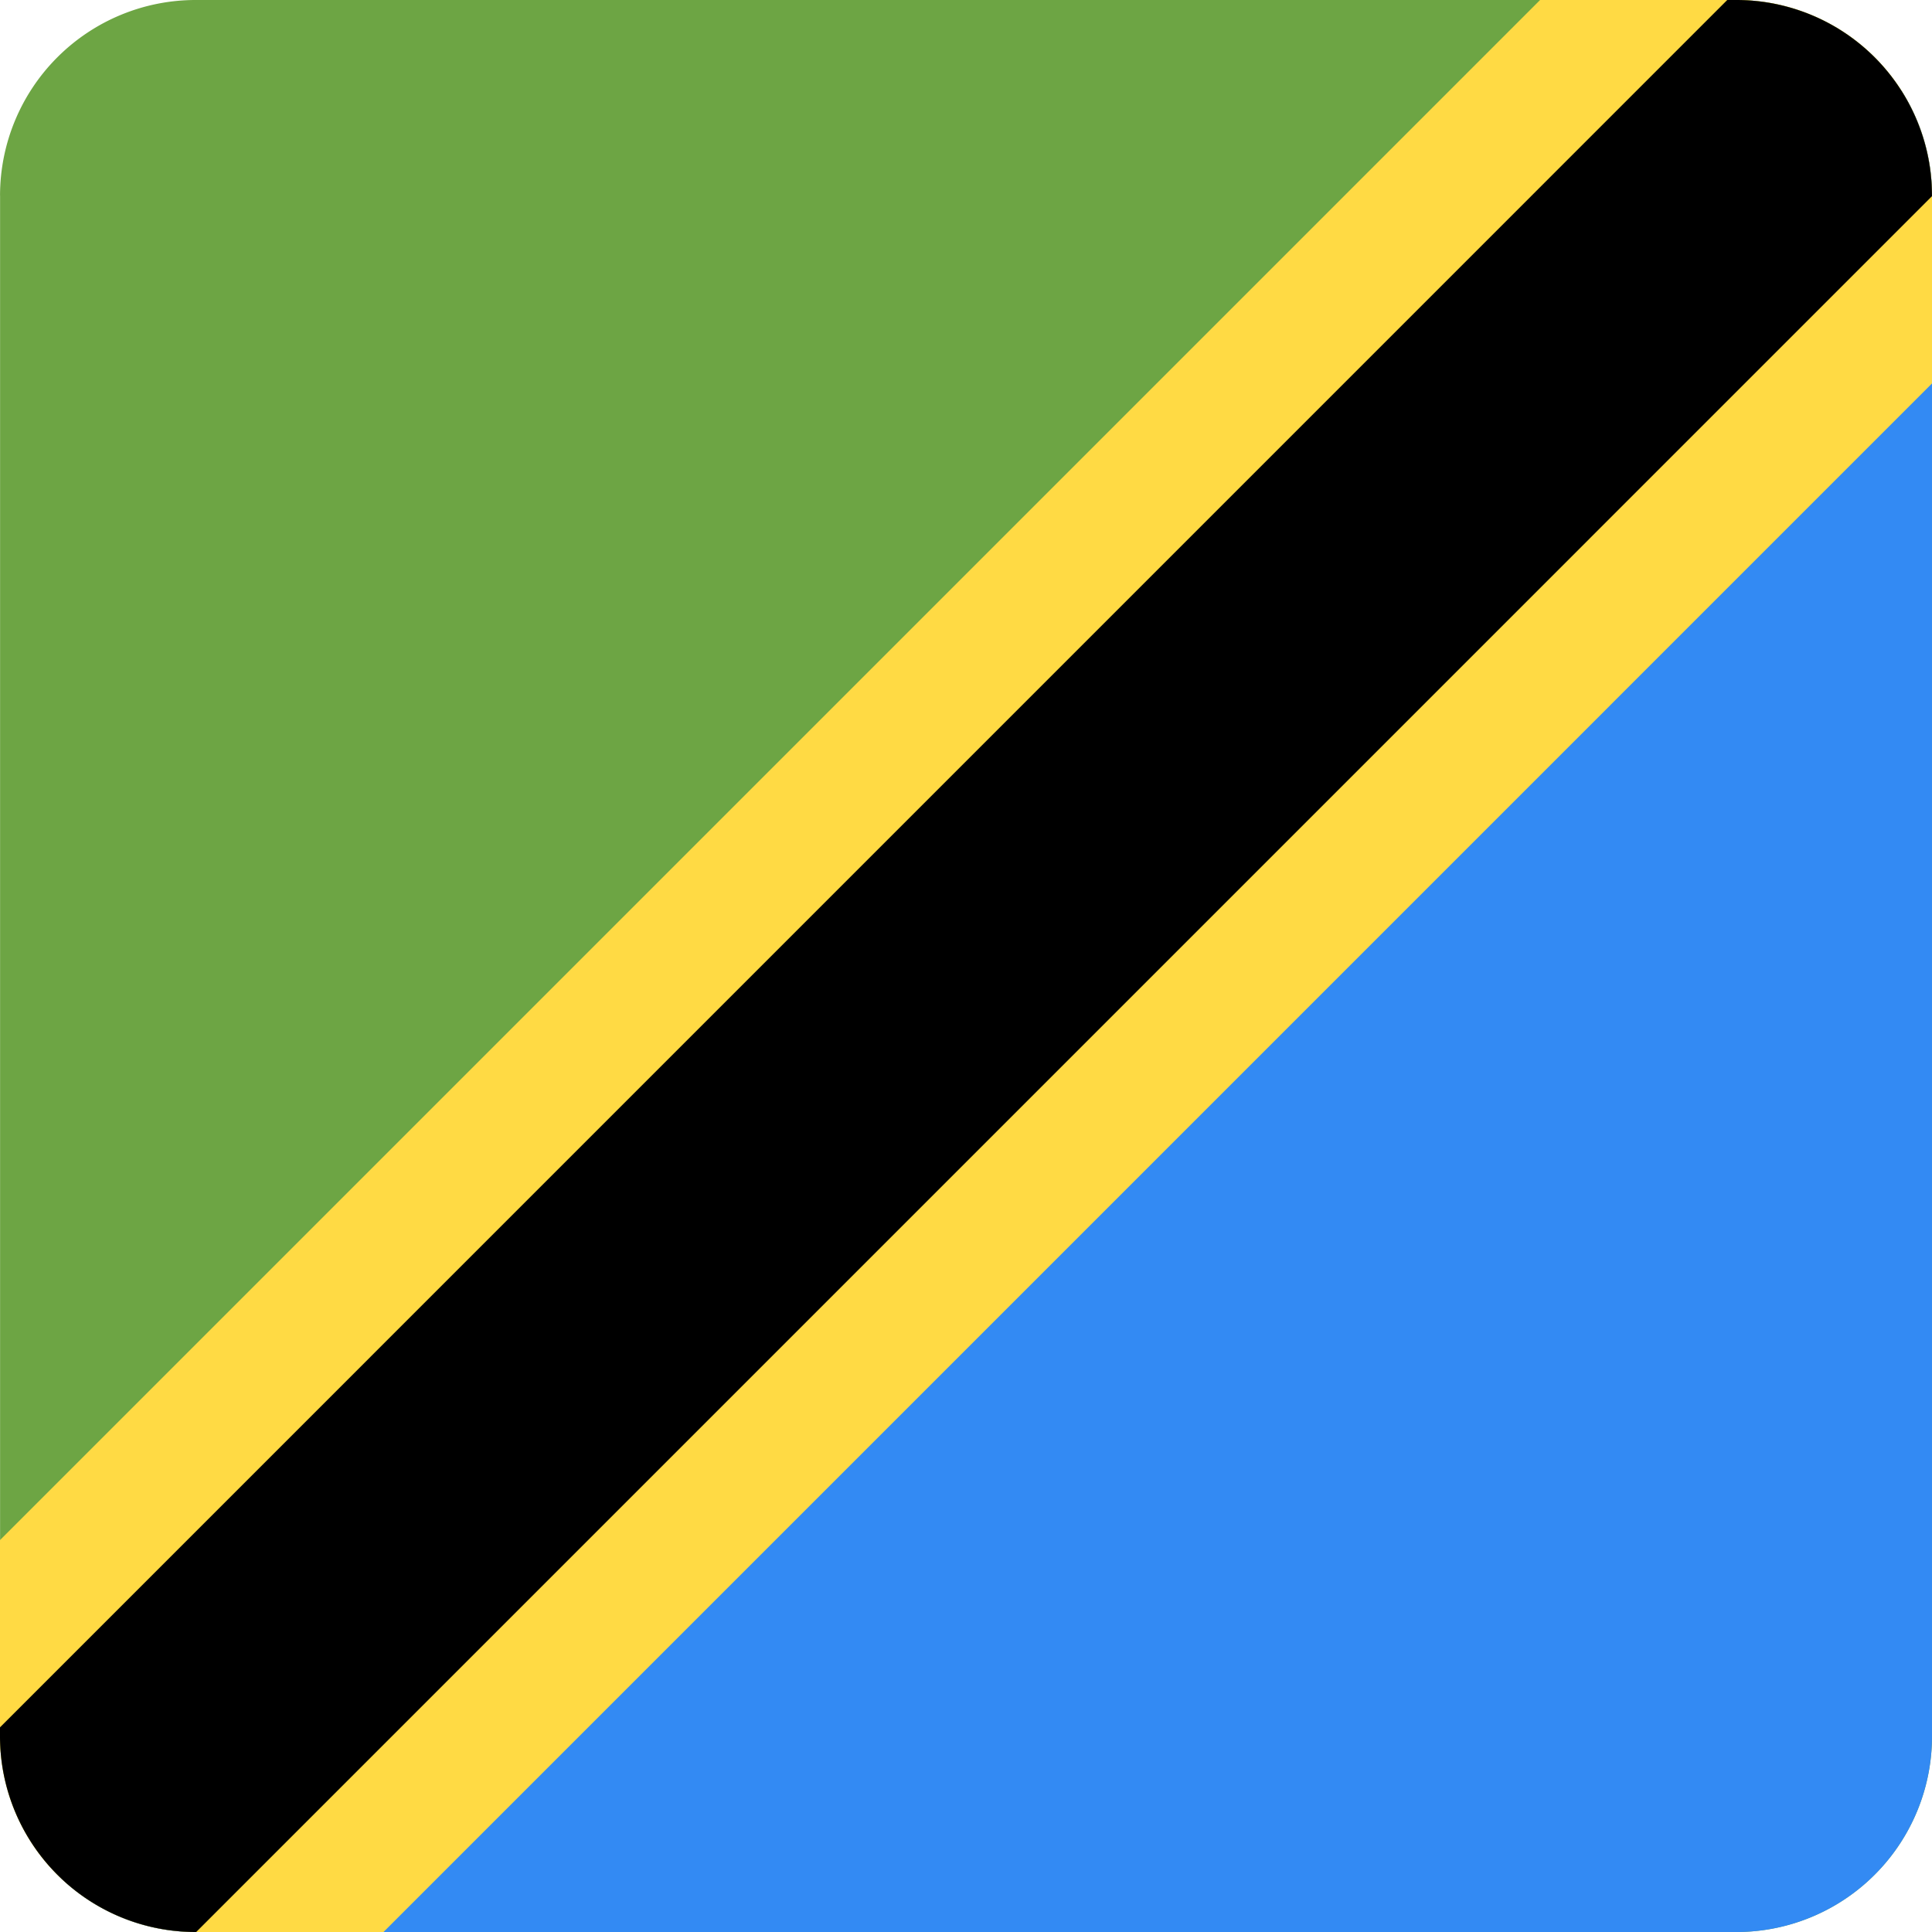 <?xml version="1.0" encoding="utf-8"?><svg xmlns="http://www.w3.org/2000/svg" width="512" height="512" fill="none"><path fill="#6DA544" d="M.01 51.85A51.85 51.85 0 0 1 51.86 0h408.29A51.85 51.85 0 0 1 512 51.85v408.3A51.85 51.85 0 0 1 460.15 512H51.85A51.85 51.85 0 0 1 .02 460.15V51.85Z"/><path fill="#338AF3" d="M16.22 497.81a51.67 51.67 0 0 0 35.64 14.2h408.3A51.85 51.85 0 0 0 512 460.14V51.85a51.6 51.6 0 0 0-8.14-27.9L16.22 497.8Z"/><path fill="#FFDA44" d="M512 101.62V51.85A51.85 51.85 0 0 0 460.15 0h-52.01L0 408.14v52.01A51.85 51.85 0 0 0 51.86 512h49.77z"/><path fill="#000" d="M511.99 52v-.15A51.85 51.85 0 0 0 460.14 0h-2.4L0 457.76v2.4A51.85 51.85 0 0 0 51.85 512H52z"/></svg>